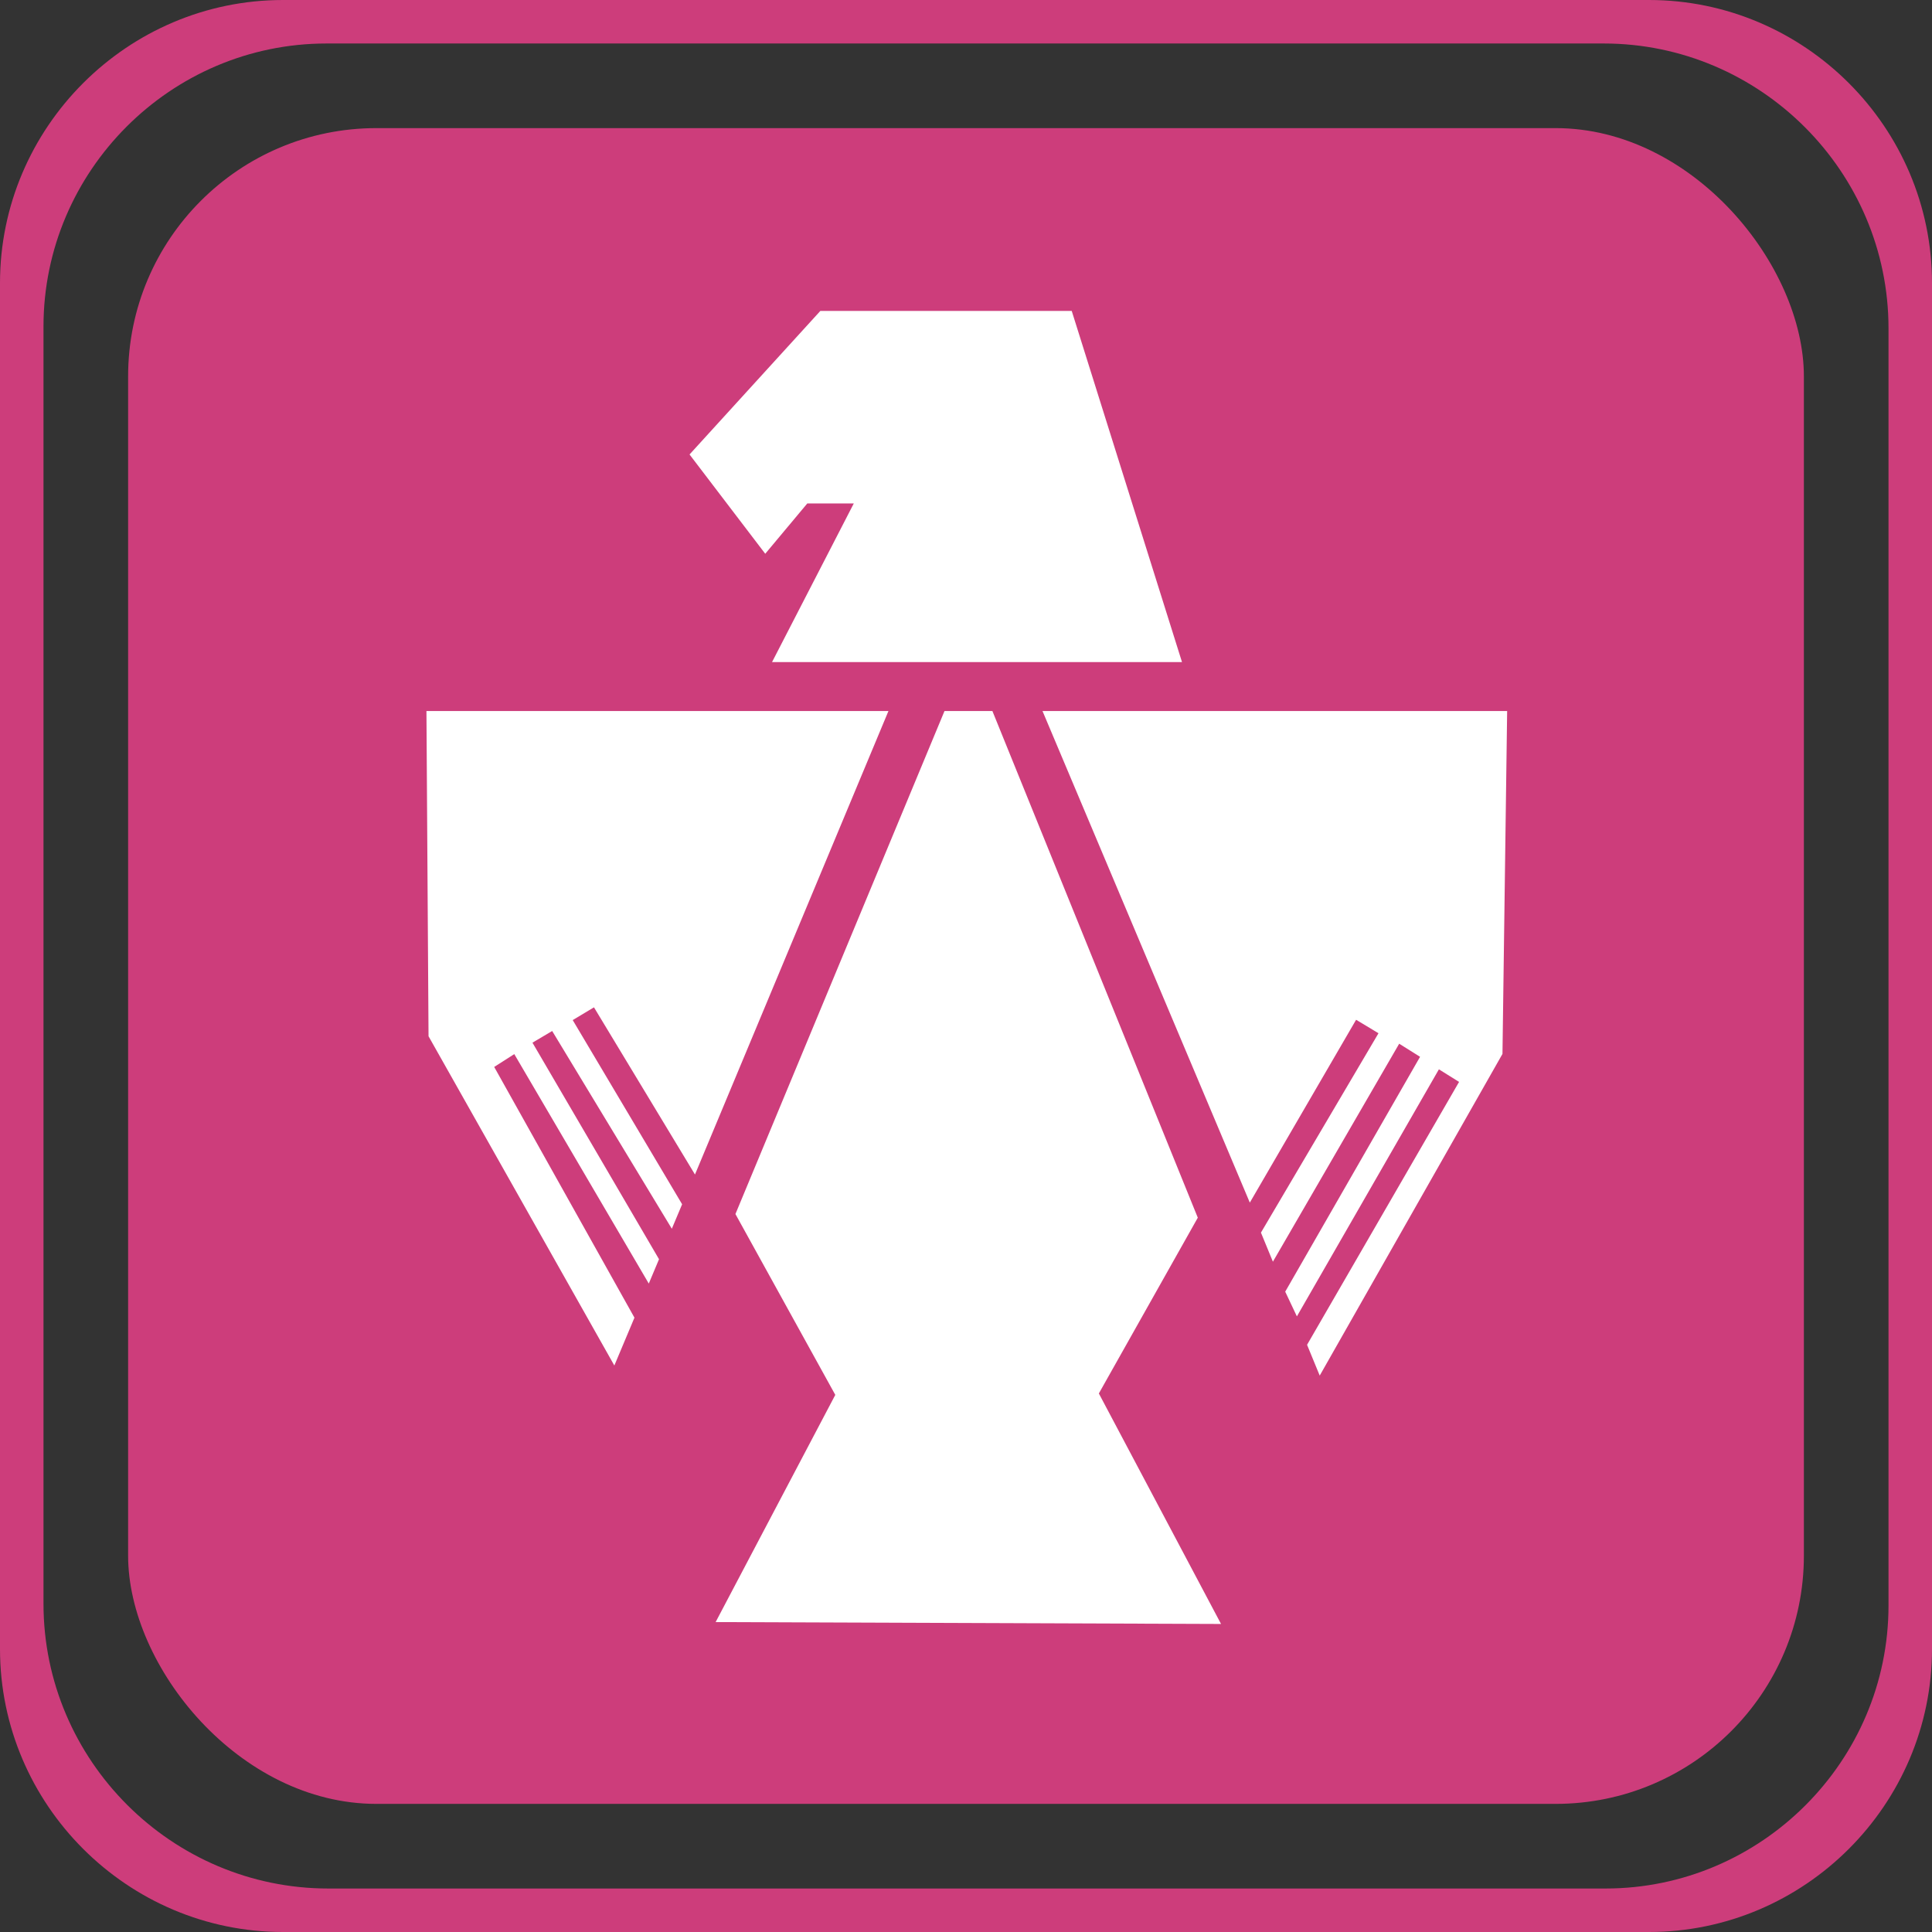 <?xml version="1.0" encoding="UTF-8"?>
<!DOCTYPE svg PUBLIC "-//W3C//DTD SVG 1.1//EN" "http://www.w3.org/Graphics/SVG/1.1/DTD/svg11.dtd">
<!-- Creator: CorelDRAW 2019 (64-Bit) -->
<svg xmlns="http://www.w3.org/2000/svg" xml:space="preserve" width="1024px" height="1024px" version="1.1" style="shape-rendering:geometricPrecision; text-rendering:geometricPrecision; image-rendering:optimizeQuality; fill-rule:evenodd; clip-rule:evenodd"
viewBox="0 0 1024 1024"
 xmlns:xlink="http://www.w3.org/1999/xlink"
 xmlns:xodm="http://www.corel.com/coreldraw/odm/2003">
 <rect x="0" y="0" width="1024" height="1024" fill="#333333" stroke="none"/>
 <defs>
  <style type="text/css">
   <![CDATA[
    .fil0 {fill:#CD3D7B}
    .fil1 {fill:white}
   ]]>
  </style>
 </defs>
 <g id="Capa_x0020_1">
  <g id="_2173735569968">
   <path class="fil0" d="M150 0l724 0c82.5,0 150,67.5 150,150l0 724c0,82.5 -67.5,150 -150,150l-724 0c-82.5,0 -150,-67.5 -150,-150l0 -724c0,-82.5 67.5,-150 150,-150zm23.051 23.052l676.941 0c83.026,0 150.956,67.93 150.956,150.956l0 676.94c0,82.5 -67.5,150 -150,150l-676.94 0c-83.026,0 -150.956,-67.93 -150.956,-150.956l0 -676.941c0,-82.5 67.499,-149.999 149.999,-149.999z"/>
   <rect class="fil0" x="67.904" y="67.905" width="888.19" height="888.189" rx="131.579" ry="131.579"/>
  </g>
  <path class="fil1" d="M647.171 860.734l-64.755 -122.171 52.441 -93.164 -108.863 -268.533 -25.39 0 -110.811 266.602 52.928 95.849 -63.422 120.419 267.872 0.998zm-285.636 -222.455l-57.983 -97.614 11.267 -6.757 53.532 88.615 102.542 -245.657 -244.871 0 1.109 172.367 98.482 174.519 10.657 -25.358 -74.34 -132.891 10.643 -6.802 71.292 121.62c0.021,-0.041 5.421,-12.845 5.424,-12.906l-67.081 -114.778 10.454 -6.184 63.416 104.811 5.457 -12.985zm411.798 -64.846l-80.561 139.342 6.708 16.32 96.862 -170.493 2.478 -181.736 -246.268 0 109.879 260.547 56.33 -96.907 11.871 7.125 -62.301 105.678 6.336 15.415 66.935 -115.534 11.065 6.939 -71.471 124.481 6.184 13.099 75.273 -130.95 10.68 6.674zm-320.81 -306.588l-43.331 84.087 217.297 0 -58.454 -186.14 -133.231 0 -69.335 76.087 40.122 52.631 22.284 -26.665 24.648 0z"/>
 </g>
</svg>
